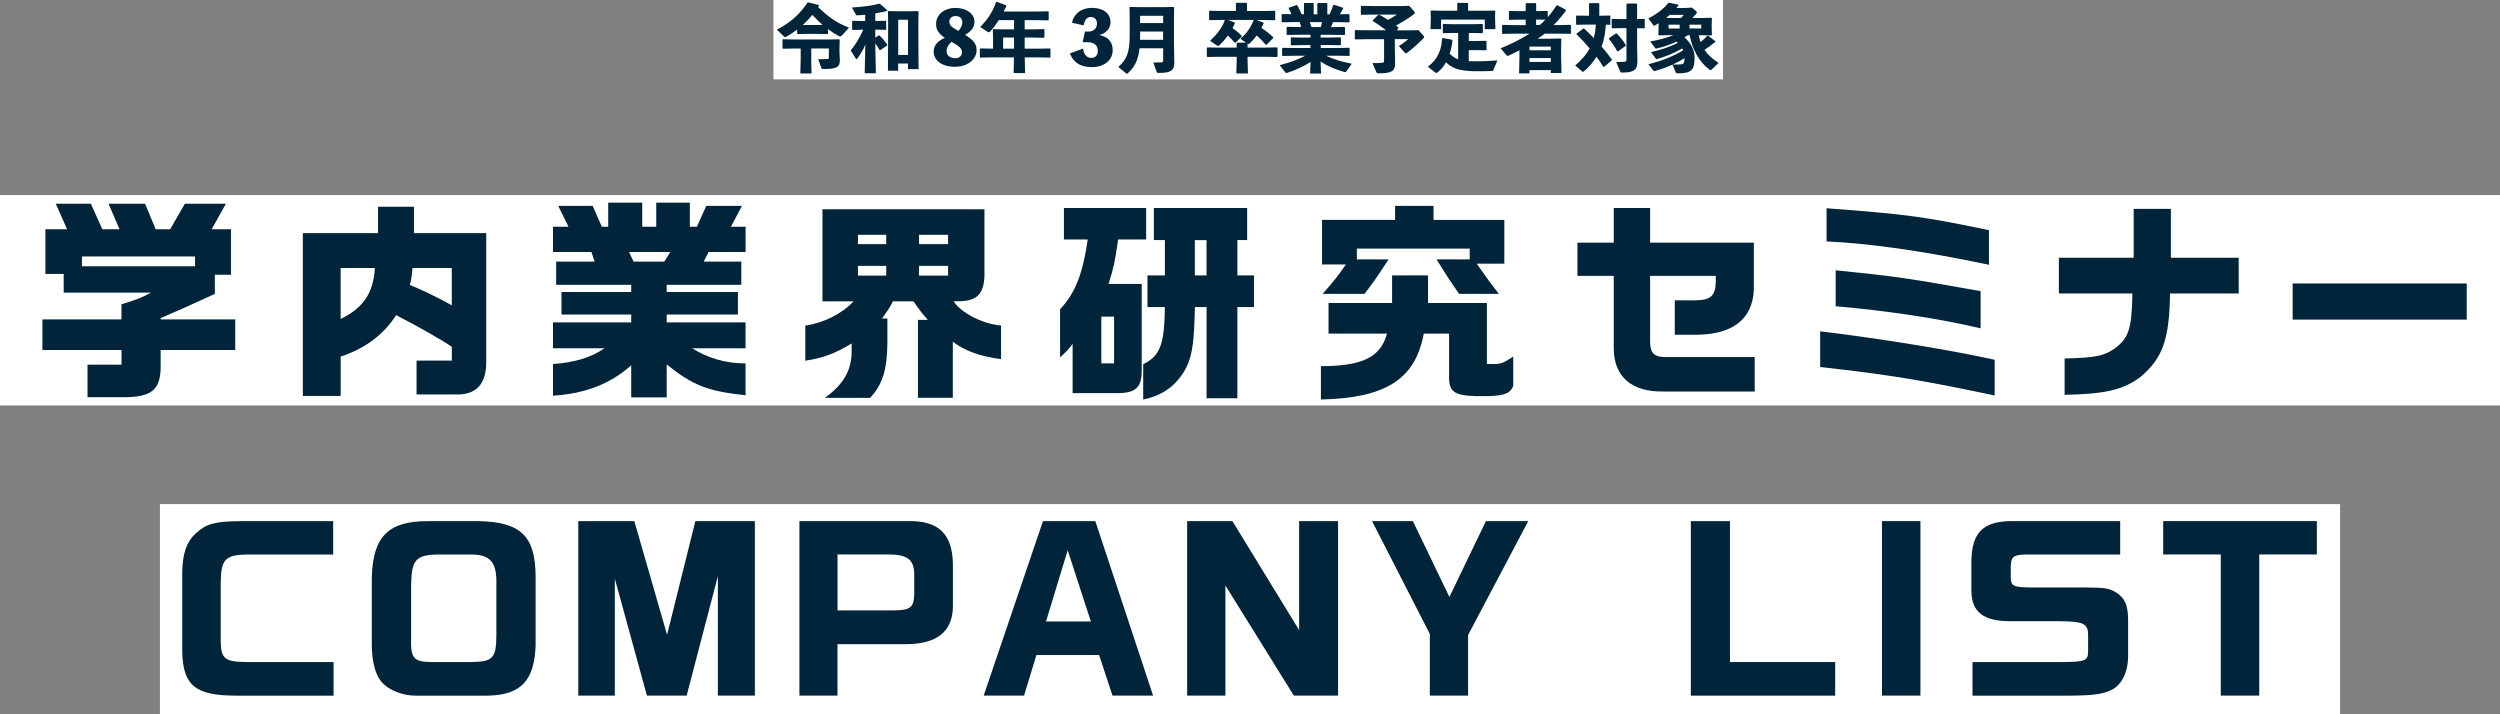<?xml version="1.0" encoding="UTF-8"?>
<svg id="_レイヤー_2" data-name="レイヤー 2" xmlns="http://www.w3.org/2000/svg" viewBox="0 0 611.63 174.8">
  <rect x="0" y="0" width="611.63" height="174.8" fill="#808080" stroke="none"/>
  <g id="_レイヤー_4" data-name="レイヤー 4">
    <g>
      <rect y="47.73" width="611.63" height="51.47" fill="#fff"/>
      <g>
        <path d="M29.72,78.14v-3.69c3.9-1.2,4.99-1.66,7.23-2.86H15.58v-4.58h-4.47v-10.92h5.3l-2.76-6.24h8.58l2.81,6.24h4.21l-2.7-6.24h8.94l2.6,6.24h3.54l3.59-6.24h10.04l-3.48,6.24h4.73v11.13h-3.95v4.68c-6.92,3.17-7.85,3.59-13.26,5.93v.31h18.25v7.49h-18.25v3.02c.21,6.5-1.82,8.48-8.84,8.53h-9.05v-7.96h8.32v-3.59H10.38v-7.49h19.34ZM47.72,65.14v-2.39h-27.67v2.39h27.67Z" fill="#00253a"/>
        <path d="M92.49,57.03v-6.45h8.79v6.45h17.68v31.57c0,5.46-2.55,8.11-7.59,7.9h-9.46v-8.27h8.63v-3.38c-2.34-1.61-8.06-4.89-13.62-7.75-3.12,4.84-7.59,8.16-13.57,10.14v9.62h-9.26v-39.83h18.41ZM83.34,65.56v12.48c5.56-2.7,8.06-6.45,8.37-12.48h-8.37ZM110.53,65.56h-9.62c-.16,2.03-.21,2.34-.62,4.16,2.29.88,7.8,3.54,10.24,4.99v-9.15Z" fill="#00253a"/>
        <path d="M139.08,55.47l-2.5-5.1h8.42l2.24,5.1h1.56v-5.88h8.32v5.88h3.43v-5.88h8.22v5.88h1.72l2.29-5.1h8.74l-2.7,5.1h3.59v6.19h-9.05l-1.2,2.34h9.2v5.67h-18.25v1.77h17.42v5.51h-17.42v1.92h19.29v6.34h-13.05c3.74,2.39,8.37,3.74,13.05,3.69v7.8c-9.26-.99-12.9-2.39-19.29-7.54v8.06h-8.68v-7.85c-5.15,4.58-11.23,6.92-19.14,7.44v-7.75c5.2-.36,9.41-1.61,12.58-3.85h-12.58v-6.34h19.14v-1.92h-17.06v-5.51h17.06v-1.77h-18.36v-5.67h9.41l-.78-2.34h-9.41v-6.19h3.8ZM162.53,64l1.46-2.34h-10.09l1.09,2.34h7.54Z" fill="#00253a"/>
        <path d="M201.22,73.72v-22.52h39.63v14.92c.16,5.51-1.46,7.49-6.14,7.59h-1.4c1.82,2.86,7.12,5.56,11.6,5.93v8.22c-5.04-.62-9-2.08-11.8-4.26v13.73h-8.53v-19.08h2.39c-1.51-1.72-2.13-2.55-3.48-4.52h-5.04c-.73,1.46-1.09,1.98-2.65,4.21h1.3v5.88c-.05,6.71-1.2,10.24-4.21,13.52h-11.08c4.52-3.28,6.5-6.66,6.55-11.23v-2.08c-4,2.44-7.07,3.59-11.34,4.21v-8.58c4.42-.62,9-2.91,11.8-5.93h-7.59ZM216.82,59.73v-2.29h-6.92v2.29h6.92ZM216.82,67.43v-2.39h-6.92v2.39h6.92ZM231.95,59.73v-2.29h-7.12v2.29h7.12ZM231.95,67.43v-2.39h-7.12v2.39h7.12Z" fill="#00253a"/>
        <path d="M260.29,58.59v-7.7h20.12v7.7h-6.86c-.73,5.25-1.14,7.12-2.34,10.87h8.11v21.16c0,4.21-1.46,5.56-6.03,5.56h-10.87v-12.06c-1.04,1.4-1.35,1.72-3.07,3.33v-11.8c3.69-3.9,5.56-8.63,6.76-17.06h-5.82ZM272.56,77.46h-3.12v11.44h3.12v-11.44ZM279.69,89.11c4.16-2.08,5.2-4.84,5.3-13.99h-4.26v-7.75h4.26v-8.63h-2.7v-7.85h22.83v7.85h-2.39v8.63h4.06v7.75h-4.06v22.31h-7.54v-22.31h-2.86c-.16,8.37-.62,11.65-2.03,14.66-2.24,4.37-5.72,6.97-10.61,7.96v-8.63ZM295.18,67.38v-8.63h-2.86v8.63h2.86Z" fill="#00253a"/>
        <path d="M323.16,89.58c10.14,0,14.61-2.18,16.17-7.96h-14.3v-7.49h15.55v-6.76h8.79v6.76h14.4v14.92h2.03c1.4,0,2.24-.36,4.42-1.82v7.18c-.68,1.77-2.08,2.39-6.08,2.5h-3.07c-5.46-.16-6.71-1.14-6.55-5.25v-10.04h-6.19c-2.08,11.18-9.31,15.76-25.17,16.12v-8.16ZM341.31,53.8v-3.43h9.41v3.43h17.32v10.71h-6.76c2.39,3.43,3.43,4.84,5.41,7.38h-9.72c-2.39-3.43-3.59-5.3-5.51-8.42h8.11v-2.65h-27.61v2.65h7.75c-2.7,4.16-3.9,5.88-5.88,8.42h-10.24c2.91-3.28,4-4.73,5.67-7.18h-5.82v-10.92h17.89Z" fill="#00253a"/>
        <path d="M385.92,59.37h8.89v-8.48h8.89v8.48h25.38v10.04c.31,8.01-4.37,12.27-13.62,12.48h-5.72v-8.42h5.25c3.59-.05,4.73-1.2,4.78-4.58v-1.4h-16.07v16.02c0,2.96.99,3.9,4.11,3.85h21.48v8.42h-22.31c-7.75.16-12.12-3.59-12.17-10.5v-17.79h-8.89v-8.11Z" fill="#00253a"/>
        <path d="M445.31,81.05c14.82,1.82,31.36,4.47,42.69,6.97v8.74c-17.99-3.8-25.58-5.04-42.69-6.97v-8.74ZM486.6,64.78c-16.07-3.38-28.86-5.2-39.73-5.72v-8.11c19.97,1.51,23.71,2.03,39.73,5.36v8.48ZM449.1,66.13c14.61,1.46,17.99,1.98,35.46,5.1v9.1c-10.04-2.39-22.52-4.26-35.46-5.41v-8.79Z" fill="#00253a"/>
        <path d="M522.01,63.06v-11.96h9.1v11.96h16.59v8.74h-16.8c-.16,11.34-1.82,15.91-7.38,20.54-4.21,3.07-8.53,4.06-18.41,4.26v-8.89c7.54-.21,9.46-.57,12.17-2.39,3.54-2.6,4.26-4.84,4.42-13.52h-17.99v-8.74h18.3Z" fill="#00253a"/>
        <path d="M603.49,69.35v8.84h-42.59v-8.84h42.59Z" fill="#00253a"/>
      </g>
    </g>
    <g>
      <rect x="39.12" y="123.33" width="533.39" height="51.47" fill="#fff"/>
      <g>
        <path d="M81.51,135.66h-21.17c-5.2.1-6.29,1.25-6.34,6.76v14.66c.1,4.11,1.04,4.84,6.34,4.89h21.27v8.22h-24.08c-9.78-.05-12.74-2.5-12.95-10.71v-19.55c.1-4.52,1.04-7.33,3.28-9.41,2.6-2.39,4.63-2.96,10.92-3.02h22.73v8.16Z" fill="#00253a"/>
        <path d="M131.06,157.55c-.26,8.89-3.48,12.43-11.6,12.64h-17.89c-3.22,0-6.71-1.46-8.32-3.48-1.46-1.77-2.29-5.04-2.29-9.05v-16.48c.31-10.04,4.11-13.73,13.88-13.68h12.32c10.24.21,13.83,3.64,13.88,13.52v16.54ZM115.41,161.97c5.2-.1,5.98-.94,6.03-6.55v-12.58c.1-5.46-1.56-7.28-6.66-7.18h-7.9c-5.15.16-6.19,1.35-6.29,7.38v12.64c-.21,5.36.52,6.24,4.94,6.29h9.88Z" fill="#00253a"/>
        <path d="M155.19,127.49l8.01,27.82,6.92-27.82h14.56v42.69h-9.05v-29.23l-7.64,29.23h-9.72l-7.85-28.6v28.6h-8.94v-42.69h13.73Z" fill="#00253a"/>
        <path d="M221.9,127.49c7.7-.21,11.13,3.07,11.23,10.61v10.24c-.05,6.14-3.85,9.2-11.34,9.26h-16.9v12.58h-9.31v-42.69h26.31ZM218.89,149.33c3.85-.05,4.73-.78,4.78-4.06v-4.78c-.05-3.54-1.61-4.78-6.03-4.84h-12.74v13.68h13.99Z" fill="#00253a"/>
        <path d="M255.18,127.49h12.79l14.14,42.69h-9.93l-3.28-9.93h-15.34l-3.02,9.93h-9.88l14.51-42.69ZM266.88,152.04l-5.67-17.42-5.3,17.42h10.97Z" fill="#00253a"/>
        <path d="M301.51,127.49l16.33,26.68v-26.68h9.52v42.69h-10.82l-16.74-26.94v26.94h-9.36v-42.69h11.08Z" fill="#00253a"/>
        <path d="M345.66,127.49l8.94,18.56,8.94-18.56h10.35l-14.72,27.87v14.82h-9.36v-15.08l-14.14-27.61h9.98Z" fill="#00253a"/>
        <path d="M423.24,127.49v34.48h25.74v8.22h-35.31v-42.69h9.57Z" fill="#00253a"/>
        <path d="M469.84,127.49v42.69h-9.41v-42.69h9.41Z" fill="#00253a"/>
        <path d="M518.72,135.66h-22.93c-3.22.05-3.8.52-3.85,3.02v2.7c.05,1.98.68,2.29,4.63,2.34h13.26c5.1.05,6.03.16,7.75,1.14,2.24,1.4,3.02,3.07,3.07,6.66v9.26c-.05,3.74-1.61,6.81-4.06,8.01-2.13,1.04-4.42,1.35-10.09,1.4h-23.92v-8.22h21.94c5.67-.05,6.29-.31,6.34-2.55v-4.16c-.05-2.7-1.14-3.22-6.81-3.28h-12.43c-6.4-.05-9.26-2.29-9.31-7.38v-7.54c.16-6.71,2.81-9.41,9.41-9.57h26.99v8.16Z" fill="#00253a"/>
        <path d="M529.22,127.49h37.6v8.16h-14.09v34.53h-9.41v-34.53h-14.09v-8.16Z" fill="#00253a"/>
      </g>
    </g>
    <g>
      <rect x="189.22" width="232.31" height="19.42" fill="#fff"/>
      <g>
        <path d="M202.56,8.25l-.11.09-2.02-.05h-3.28l-2,.05-.13-.11v-.99c-.77.59-1.6,1.15-2.5,1.66-.18.11-.32.16-.45.16-.09,0-.18-.04-.27-.13l-1.76-1.69c3.19-1.57,5.73-3.84,7.51-6.61l.2-.05,2.57.65.05.18c-.07.11-.16.23-.23.34,2.09,1.91,4,3.66,7.58,5.02l-1.69,1.84c-.2.22-.36.31-.5.31-.09,0-.2-.04-.32-.11-.94-.5-1.82-1.08-2.65-1.69v1.13ZM198.46,14.68l.09,3.29h-2.75l.09-3.29v-2.81h-1.6l-2.72.05-.13-.11v-2.09l.11-.11,2.74.05h8.71l2.3-.05.13.13-.05,2.16v.76l.09,2.03c0,1.76-.7,2.2-4.12,2.2-.27,0-.32-.04-.38-.2l-.79-2.2c.9,0,1.71-.02,2.29-.05.23-.02.31-.09.31-.38v-2.2h-4.3v2.81ZM201.26,6.09c-.9-.76-1.71-1.6-2.52-2.45-.31.36-.61.72-.94,1.08-.43.47-.9.92-1.39,1.37l.74.02h3.28l.83-.02Z" fill="#00253a"/>
        <path d="M210.77,7.28l-2.16.05-.13-.11v-2.02l.11-.11,2.18.05h.9v-1.53c-.63.05-1.22.11-1.8.14-.31.02-.38-.02-.43-.11l-1.03-1.8c3.02-.2,5.04-.49,6.64-.92l.2.02c.74.56,1.26,1.06,1.82,1.58l-.05.18c-.9.22-1.87.4-2.88.56v1.87h.76l1.8-.05.11.09v2.05l-.11.09-1.8-.05h-.76v1.96l.85-.56.16.02c.74.67,1.35,1.42,1.93,2.27l-.02.18-1.69,1.13-.18-.02c-.32-.56-.67-1.1-1.04-1.6v1.15l.14,6.14h-2.74l.16-6.99c-.5,1.19-1.17,2.27-1.91,3.33-.07.11-.16.16-.23.16-.11,0-.2-.07-.27-.2l-1.17-1.89c1.12-1.35,2.14-2.95,3.06-5.1h-.41ZM219.75,17.31h-2.52l.05-8.8v-3.55l-.05-2.14.11-.11,2.48.05h2.41l2.36-.05.14.14-.05,2.2v3.33l.05,8.53h-2.59v-1.37h-2.4v1.76ZM222.15,13.44V4.83h-2.4v8.61h2.4Z" fill="#00253a"/>
        <path d="M238.92,12.32c0,2-1.94,4.02-5.35,4.02-3.13,0-5.15-1.57-5.15-3.71,0-1.67,1.22-2.72,2.74-3.37-1.67-1.13-2.14-2.11-2.14-3.39,0-2.45,2.21-3.94,4.7-3.94,2.81,0,4.68,1.53,4.68,3.37,0,1.51-.92,2.45-2.3,3.21,2.27,1.4,2.83,2.36,2.83,3.82ZM235.36,12.79c0-.92-.68-1.48-2.57-2.56-.92.85-1.21,1.55-1.21,2.27,0,1.08.88,1.75,2.12,1.75,1.17,0,1.66-.76,1.66-1.46ZM232.26,5.35c0,.76.5,1.3,2.21,2.21.54-.56.97-1.35.97-2.11,0-1.03-.76-1.53-1.66-1.53-.83,0-1.53.49-1.53,1.42Z" fill="#00253a"/>
        <path d="M253.97,11.91l2.92-.05.11.09v2.05l-.11.09-2.92-.05h-3.26l.07,3.83h-2.79l.07-3.83h-5.31l-2.9.05-.13-.11v-2.02l.11-.11,2.92.05h.2v-2.7l-.05-1.94.11-.13,2.07.05h3.01v-2.25h-3.75c-.72,1.15-1.46,2.12-2.14,2.83-.11.11-.2.14-.31.14-.09,0-.18-.04-.29-.11l-1.78-1.19c1.94-2,3.1-3.83,3.89-6.14l.14-.02,2.34.88.02.2c-.22.45-.43.88-.67,1.3h8.17l2.74-.05.11.09v2.03l-.11.09-2.74-.05h-3.02v2.25h1.98l2.74-.05.11.09v1.93l-.11.09-2.74-.05h-1.98v2.72h3.28ZM248.08,9.19h-2.66v2.72h2.66v-2.72Z" fill="#00253a"/>
        <path d="M262.26,5.55c.43-2.05,2.12-3.62,4.95-3.62,2.57,0,4.48,1.24,4.48,3.55,0,1.13-.74,2.56-2.75,3.11,2.02.36,3.28,1.53,3.28,3.69,0,2.36-1.94,4.14-5.15,4.14-2.7,0-4.36-1.03-5.33-3.33l3.24-1.22c.14,1.33.79,2.29,2,2.29s1.6-.86,1.6-1.76c0-1.44-1.06-2.07-2.47-2.07h-1.24l.56-2.61h.9c1.24,0,2.05-.81,2.05-1.98,0-1.06-.72-1.58-1.51-1.58-.9,0-1.48.59-1.75,2.05l-2.86-.65Z" fill="#00253a"/>
        <path d="M278.79,11.8c-.29,2.7-1.1,4.5-2.81,6.07-.13.13-.2.18-.27.18s-.14-.04-.23-.13l-1.89-1.55c2.03-1.73,2.79-3.53,2.79-7.62v-4.48l-.05-2.45.13-.13,1.94.05h6.79l1.94-.05.13.13-.05,2.45v5.98l.09,5.15c0,1.93-1.06,2.43-3.55,2.43h-.29c-.36,0-.4-.04-.47-.22l-.83-2.3c.52,0,1.58-.02,1.96-.05.34-.04.45-.11.45-.5v-2.95h-5.78ZM284.57,7.71h-5.64v1.08c0,.32,0,.63-.02.94h5.65v-2.02ZM284.57,3.86h-5.64v1.78h5.64v-1.78Z" fill="#00253a"/>
        <path d="M309.09,5.51l.09.18c-.18.4-.38.77-.58,1.13,1.04.67,1.98,1.4,2.9,2.3v.18l-1.62,1.64h-.23c-.72-.85-1.42-1.6-2.21-2.25-.52.72-1.08,1.37-1.69,1.93-.13.09-.22.14-.31.14-.07,0-.14-.02-.22-.07v.95h4.48l2.72-.05.13.13v2.09l-.13.13-2.72-.05h-4.48v.76l.09,3.33h-2.84l.09-3.33v-.76h-4.48l-2.7.05-.13-.14v-2.09l.14-.11,2.68.05h4.48v-1.08l.13-.13h2.16l-1.37-.95c1.64-1.42,2.56-2.84,3.26-4.61h-6.28l1.6.63.07.18c-.16.4-.36.77-.58,1.17.83.58,1.51,1.15,2.27,1.91l-.02.18-1.48,1.48h-.25c-.52-.63-1.08-1.21-1.67-1.73-.63.88-1.33,1.69-2.02,2.32-.14.14-.25.22-.38.22-.05,0-.13-.02-.2-.07l-1.75-1.19c1.67-1.53,2.99-3.24,3.64-5.1h-1.03l-2.7.05-.13-.14v-2.05l.14-.11,2.68.05h3.73V.83l.13-.14h2.45l.13.13v1.87h4.05l2.72-.05.13.13v2.05l-.13.13-2.72-.05h-1.66l1.6.63Z" fill="#00253a"/>
        <path d="M323.12,9.19h1.82l2.99-.05.12.13v1.67l-.12.13-2.99-.05h-1.82v.72h3.96l2.99-.05.12.13v1.73l-.12.13-2.99-.05h-2.68c1.78.86,3.83,1.48,6.32,1.96l-1.37,1.93c-.05.09-.11.13-.22.13-.05,0-.14,0-.23-.04-2.41-.68-4.23-1.48-5.82-2.57l.12,2.95h-2.68l.12-2.85c-1.58,1.04-3.51,1.96-5.69,2.67-.11.04-.18.05-.23.05-.14,0-.2-.07-.27-.16l-1.37-1.76c2.5-.63,4.57-1.4,6.21-2.3h-2.59l-2.9.05-.13-.13v-1.73l.13-.13,2.9.05h3.91v-.72h-1.69l-2.99.05-.13-.13v-1.67l.13-.13,2.99.05h1.69v-.7h-2.72l-2.99.05-.13-.13v-1.73l.13-.13,2.99.05h.43c-.09-.41-.22-.81-.34-1.21h-1.39l-2.9.05-.13-.13v-1.76l.13-.13,2.25.04c-.22-.54-.47-1.08-.68-1.46l.09-.14,1.89-.63.14.05c.34.59.76,1.44,1.06,2.2h.58V.87l.13-.14h2.11l.14.13v2.65h.88V.87l.13-.14h2.18l.14.13v2.65h.54c.4-.77.72-1.6.9-2.27l.18-.07,2.21.72.05.18c-.2.4-.49.92-.79,1.42l2.23-.04.12.13v1.76l-.12.13-2.9-.05h-1.04c-.13.41-.31.81-.47,1.21h.29l2.99-.05.13.13v1.73l-.13.13-2.99-.05h-2.83v.7ZM320.44,5.41c.16.4.29.79.41,1.21h2.3c.11-.4.2-.79.29-1.21h-3.01Z" fill="#00253a"/>
        <path d="M345.97,2.81c.11.11.16.25.16.38,0,.07-.02.14-.09.2-1.37,1.03-2.68,1.85-4.52,2.86.22.18.41.34.61.52v.2l-.45.45h3.69l1.66-.05,1.21,1.35c.11.11.16.23.16.36,0,.07-.04.16-.09.22-1.01,1.06-2.27,2.23-4.14,3.69-.07.05-.14.07-.2.07-.09,0-.18-.04-.25-.13l-1.48-1.66c.94-.58,1.66-1.12,2.27-1.69h-3.26v2.48l.07,3.48c0,2.02-1.13,2.4-4.07,2.4-.36,0-.4-.04-.47-.2l-1.01-2.3c1.13,0,1.73-.02,2.36-.07.38-.04.49-.13.49-.54v-5.24h-4.05l-2.99.05-.12-.13v-2.02l.12-.13,2.99.05h4.54c-1.03-.81-2.18-1.6-3.29-2.29v-.14l1.4-1.37h.22c.7.38,1.44.79,2.16,1.26.9-.47,1.6-.9,2.12-1.3h-6.12l-2.54.05-.12-.13v-1.93l.12-.13,2.54.05h7.51l1.66-.05,1.21,1.35Z" fill="#00253a"/>
        <path d="M356.78,8.07h-1.3l-2.36.05-.13-.09v-2.03l.11-.13,2.38.05h4.84l2.32-.05.14.11v2.03l-.09.11-2.38-.05h-.96v1.96h1.87l2.32-.05.14.11v2.11l-.09.11-2.38-.05h-1.87v2.7c.52.02,1.12.04,1.77.04,1.33,0,2.97-.04,5.24-.22l-1.01,2.41c-.07.16-.13.16-.32.18-1.49.07-3.17.07-4.57.05-1.17-.02-2.47-.18-3.51-.41-1.21-.27-2.3-.9-3.17-1.76-.54.94-1.21,1.76-2.05,2.45-.13.11-.22.14-.31.14-.11,0-.2-.04-.31-.13l-1.76-1.39c2.38-1.84,3.31-4,3.47-6.91l.16-.11,2.23.41.14.14c-.09,1.1-.31,2.21-.67,3.29.58.59,1.28,1.1,2.07,1.37v-6.45ZM356.51.83l.13-.13h2.41l.13.13v1.8h4l2.5-.05.14.13-.05,1.37v.52l.09,2.52h-2.61v-2.32h-10.68v2.32h-2.61l.09-2.34v-.54l-.05-1.53.16-.13,2.94.05h3.42V.83Z" fill="#00253a"/>
        <path d="M378.65,4.2c.79-.88,1.51-1.85,2.16-2.88l.18-.04,2.09,1.1.04.2c-.92,1.26-1.91,2.45-3.01,3.55h1.35l2.75-.05.13.13v1.94l-.13.13-2.75-.05h-3.51c-.58.43-1.15.85-1.75,1.24h3.17l2.49-.05.12.13-.05,2.09v2.21l.09,4h-2.61v-.7h-5.22v.81h-2.54l.09-4.18v-1.48c-.87.45-1.73.88-2.59,1.28-.11.05-.21.09-.29.09-.11,0-.22-.05-.32-.18l-1.42-1.67c2.47-1.01,4.88-2.18,7.06-3.58h-4l-2.56.05-.14-.13v-1.98l.18-.09,2.52.05h3.08v-1.33h-1.58l-2.38.05-.14-.13v-1.96l.18-.09,2.34.05h1.58V.92l.13-.16h2.3l.14.14v1.82h.13l2.57-.05.13.13v1.4ZM379.41,11.4h-5.22v.9h5.22v-.9ZM379.41,14.21h-5.22v.95h5.22v-.95ZM375.95,4.79h-.13v1.33h.9c.47-.41.92-.85,1.35-1.3l-2.12-.04Z" fill="#00253a"/>
        <path d="M388.75.9l.12-.13h2.27l.13.13v2.95h.22l2.38-.05.11.09v2.09l-.11.09-.99-.02c-.14,1.8-.38,3.62-1.06,5.31.86,1.01,1.71,2.09,2.54,3.22l-.05.2-1.89,1.6-.2-.07c-.52-.85-1.06-1.66-1.64-2.43-.83,1.35-1.85,2.57-3.12,3.6-.07.07-.13.11-.18.11s-.09-.04-.14-.07l-1.76-1.49c1.57-1.39,2.74-2.7,3.53-4.18-1.03-1.24-2.12-2.41-3.24-3.49l.04-.14,1.69-1.26.2.07c.77.7,1.55,1.48,2.32,2.29.29-1.08.45-2.18.5-3.3h-2.34l-2.36.05-.13-.11v-2.05l.11-.11,2.38.05h.68V.9ZM395.34,8.18h.2c.83.85,1.58,1.78,2.21,2.86l-.04.18-1.89,1.37-.18-.04c-.59-1.15-1.28-2.16-2.02-3.01l.02-.18,1.69-1.19ZM397.93,1.01l.14-.14h2.29l.16.13v3.67l1.76-.04.11.09v2.12l-.11.09-1.76-.04v4.21l.07,3.93c0,2.12-.92,2.72-3.71,2.72-.36,0-.41-.07-.49-.25l-.99-2.32c.85,0,1.73-.04,2.03-.07.38-.04.49-.14.49-.58v-7.65h-1.12l-2.36.05-.13-.11v-2.09l.11-.11,2.38.05h1.12V1.01Z" fill="#00253a"/>
        <path d="M412.96,8.59c-.27.18-.56.36-.85.54,1.8,1.58,2.47,3.4,2.47,4.95,0,3.02-.72,3.87-4.07,3.87-.29,0-.45-.05-.54-.25l-.77-1.89c-1.39.63-2.83,1.13-4.29,1.55-.09.02-.14.04-.2.04-.09,0-.14-.04-.23-.14l-1.19-1.55c3.42-.83,6.32-2.07,8.5-3.4-.09-.16-.16-.31-.25-.47-1.82,1.13-3.94,1.94-6.05,2.57-.09.02-.14.04-.2.04-.09,0-.14-.05-.23-.16l-1.15-1.53c2.52-.61,4.75-1.3,6.55-2.29-.09-.09-.18-.2-.29-.29-1.53.72-3.15,1.28-4.81,1.67-.09.02-.14.04-.2.04-.09,0-.14-.05-.23-.16l-1.19-1.58c2.34-.43,4.18-.94,5.67-1.55h-1.04l-2.52.05-.13-.13.05-1.82v-1.01c-.27.16-.54.32-.83.49-.11.07-.2.09-.25.09-.09,0-.16-.05-.23-.16l-1.19-1.62c2.27-1.15,3.67-2.29,4.92-3.8l.18-.02,2.23.47.04.16c-.16.22-.32.43-.5.65h2.11l1.67-.09,1.01.85c.14.13.22.22.22.32,0,.13-.09.27-.27.47-.25.29-.52.58-.85.9h2.05l2.61-.05.13.13-.05,1.57v.67l.05,1.82-.13.13-2.43-.05h-.65c.11.58.25,1.13.45,1.67.58-.47,1.08-.95,1.66-1.55h.18l1.73,1.31.04.18c-.97.81-1.73,1.35-2.65,1.96.77,1.19,1.89,2.18,3.44,3.2l-1.75,1.67c-.05.05-.13.09-.2.09s-.14-.02-.22-.07c-2.65-1.94-4.25-4.99-4.92-8.48h-.41ZM411.23,4.4c.31-.29.52-.54.7-.76h-3.42c-.29.25-.58.5-.88.74l.83.02h2.77ZM408.23,6.04v.94h2.7v-.94h-2.7ZM409.23,15.79c.79,0,1.39.02,1.94-.04.63-.05.94-.22.97-1.53-.94.59-1.91,1.1-2.92,1.57ZM413.34,6.97h2.88v-.94h-2.88v.94Z" fill="#00253a"/>
      </g>
    </g>
  </g>
</svg>